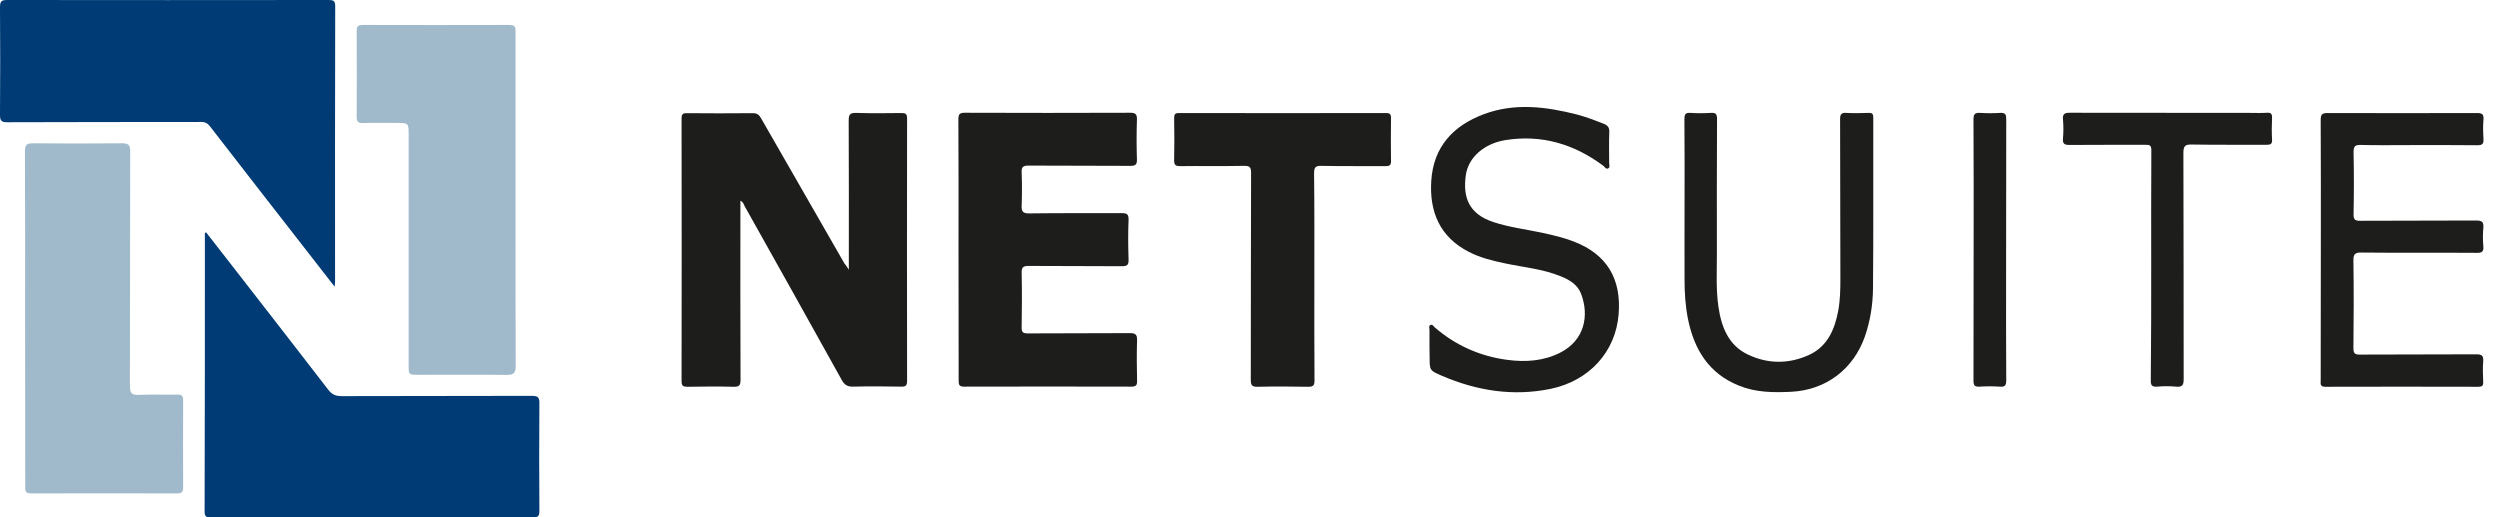 <svg width="145" height="30" viewBox="0 0 145 30" fill="none" xmlns="http://www.w3.org/2000/svg">
<g clip-path="url(#clip0_268_442)">
<path d="M19.41 16.629C18.755 15.788 18.157 15.02 17.559 14.252C15.764 11.948 13.969 9.644 12.183 7.332C12.037 7.146 11.892 7.065 11.649 7.074C7.906 7.082 4.163 7.074 0.42 7.09C0.089 7.09 0 7.009 0 6.669C0.016 4.584 0.016 2.498 0 0.412C0 0.065 0.097 0 0.42 0C6.629 0.008 12.838 0.008 19.046 0C19.313 0 19.442 0.024 19.442 0.356C19.426 5.659 19.434 10.97 19.434 16.273C19.434 16.362 19.426 16.451 19.41 16.629Z" fill="#003B75"/>
<path d="M11.948 13.468C12.627 14.341 13.314 15.222 13.993 16.095C15.675 18.262 17.364 20.428 19.038 22.603C19.248 22.878 19.466 22.975 19.814 22.975C23.492 22.959 27.162 22.975 30.84 22.959C31.196 22.959 31.293 23.04 31.285 23.403C31.269 25.473 31.269 27.55 31.285 29.62C31.285 29.911 31.229 30.008 30.913 30.008C24.689 30 18.472 30 12.247 30.008C11.996 30.008 11.867 29.992 11.867 29.677C11.883 24.333 11.883 18.998 11.883 13.67C11.883 13.605 11.851 13.533 11.948 13.468Z" fill="#003B75"/>
<path d="M49.232 15.643C49.232 12.676 49.24 9.83 49.224 6.993C49.224 6.645 49.297 6.54 49.661 6.548C50.534 6.58 51.415 6.564 52.288 6.556C52.522 6.556 52.611 6.605 52.611 6.863C52.603 11.94 52.603 17.017 52.611 22.094C52.611 22.369 52.522 22.433 52.264 22.425C51.334 22.409 50.404 22.401 49.475 22.425C49.143 22.433 48.974 22.312 48.82 22.037C46.952 18.674 45.077 15.319 43.193 11.964C43.137 11.859 43.112 11.714 42.943 11.641C42.943 11.819 42.943 11.973 42.943 12.126C42.943 15.424 42.935 18.723 42.951 22.029C42.951 22.336 42.886 22.441 42.555 22.433C41.665 22.409 40.776 22.417 39.887 22.433C39.644 22.433 39.531 22.401 39.531 22.11C39.539 17.033 39.539 11.956 39.531 6.88C39.531 6.629 39.596 6.556 39.846 6.564C41.116 6.572 42.377 6.58 43.646 6.564C43.929 6.556 44.042 6.677 44.163 6.896C45.764 9.693 47.373 12.49 48.981 15.287C49.054 15.368 49.111 15.449 49.232 15.643Z" fill="#1D1D1B"/>
<path d="M29.903 11.609C29.903 14.81 29.895 18.019 29.911 21.221C29.911 21.625 29.806 21.746 29.394 21.746C27.68 21.722 25.974 21.738 24.26 21.738C23.702 21.738 23.702 21.738 23.702 21.197C23.702 16.742 23.702 12.28 23.702 7.825C23.702 7.13 23.702 7.13 22.991 7.13C22.344 7.13 21.698 7.114 21.051 7.138C20.76 7.146 20.687 7.041 20.687 6.766C20.695 5.109 20.695 3.452 20.687 1.795C20.687 1.528 20.768 1.447 21.035 1.447C23.872 1.455 26.718 1.455 29.555 1.447C29.911 1.447 29.903 1.625 29.903 1.876C29.903 5.117 29.903 8.359 29.903 11.609Z" fill="#A0BACB"/>
<path d="M1.455 18.456C1.455 15.222 1.463 11.997 1.447 8.763C1.447 8.407 1.544 8.31 1.9 8.31C3.622 8.327 5.344 8.327 7.074 8.31C7.438 8.31 7.551 8.399 7.551 8.779C7.535 13.315 7.551 17.85 7.535 22.393C7.535 22.805 7.648 22.918 8.052 22.902C8.788 22.87 9.531 22.902 10.275 22.886C10.534 22.878 10.631 22.959 10.623 23.226C10.615 24.907 10.615 26.588 10.623 28.27C10.623 28.537 10.542 28.618 10.275 28.618C7.446 28.61 4.616 28.61 1.795 28.618C1.423 28.618 1.463 28.416 1.463 28.181C1.455 24.939 1.455 21.698 1.455 18.456Z" fill="#A0BACB"/>
<path d="M55.594 14.479C55.594 11.956 55.602 9.442 55.586 6.92C55.586 6.613 55.667 6.54 55.966 6.54C59.159 6.548 62.352 6.556 65.546 6.54C65.877 6.54 65.95 6.637 65.942 6.944C65.917 7.712 65.917 8.48 65.942 9.248C65.95 9.563 65.845 9.62 65.554 9.62C63.589 9.604 61.625 9.62 59.652 9.604C59.329 9.604 59.24 9.693 59.256 10.008C59.28 10.639 59.28 11.277 59.256 11.908C59.24 12.264 59.321 12.385 59.709 12.377C61.487 12.352 63.266 12.369 65.044 12.361C65.343 12.361 65.465 12.401 65.457 12.749C65.424 13.517 65.432 14.285 65.457 15.053C65.465 15.352 65.392 15.441 65.077 15.441C63.274 15.424 61.471 15.441 59.66 15.424C59.337 15.424 59.248 15.505 59.256 15.829C59.28 16.88 59.272 17.93 59.256 18.981C59.248 19.264 59.329 19.337 59.612 19.337C61.576 19.321 63.541 19.337 65.513 19.321C65.837 19.321 65.958 19.378 65.95 19.733C65.925 20.509 65.934 21.294 65.95 22.078C65.958 22.328 65.901 22.425 65.618 22.425C62.385 22.417 59.151 22.417 55.917 22.425C55.626 22.425 55.602 22.312 55.602 22.07C55.594 19.547 55.594 17.009 55.594 14.479Z" fill="#1D1D1B"/>
<path d="M76.233 16.055C76.233 18.06 76.225 20.065 76.241 22.07C76.241 22.344 76.176 22.433 75.885 22.433C74.899 22.417 73.921 22.409 72.934 22.433C72.595 22.441 72.546 22.32 72.546 22.021C72.555 18.019 72.546 14.026 72.563 10.024C72.563 9.677 72.466 9.612 72.134 9.62C70.905 9.644 69.685 9.62 68.456 9.636C68.173 9.636 68.092 9.563 68.1 9.281C68.116 8.472 68.116 7.664 68.1 6.855C68.1 6.629 68.149 6.556 68.391 6.556C72.393 6.564 76.386 6.564 80.388 6.556C80.63 6.556 80.679 6.637 80.679 6.855C80.671 7.68 80.663 8.496 80.679 9.321C80.687 9.572 80.606 9.636 80.364 9.636C79.127 9.628 77.89 9.644 76.645 9.62C76.314 9.612 76.217 9.693 76.217 10.04C76.241 12.037 76.233 14.042 76.233 16.055Z" fill="#1D1D1B"/>
<path d="M134.608 14.462C134.608 11.956 134.616 9.45 134.6 6.952C134.6 6.629 134.689 6.556 135.004 6.556C137.89 6.564 140.768 6.564 143.654 6.556C143.945 6.556 144.066 6.605 144.042 6.928C144.01 7.3 144.018 7.68 144.042 8.06C144.058 8.343 143.977 8.424 143.686 8.424C142.368 8.407 141.043 8.416 139.725 8.416C138.795 8.416 137.866 8.432 136.936 8.407C136.613 8.399 136.507 8.464 136.507 8.812C136.532 10.008 136.532 11.213 136.507 12.409C136.499 12.724 136.58 12.813 136.896 12.805C139.135 12.789 141.366 12.805 143.605 12.789C143.929 12.789 144.066 12.854 144.034 13.201C144.001 13.565 144.001 13.929 144.034 14.293C144.058 14.608 143.945 14.673 143.646 14.665C141.423 14.648 139.199 14.673 136.976 14.648C136.572 14.64 136.491 14.753 136.499 15.133C136.524 16.815 136.516 18.496 136.499 20.186C136.499 20.485 136.564 20.566 136.871 20.566C139.119 20.55 141.366 20.566 143.621 20.55C143.929 20.55 144.05 20.614 144.026 20.946C143.993 21.35 144.01 21.754 144.026 22.158C144.034 22.369 143.961 22.433 143.751 22.433C140.784 22.425 137.825 22.425 134.858 22.433C134.543 22.433 134.6 22.239 134.6 22.061C134.608 19.523 134.608 16.993 134.608 14.462Z" fill="#1D1D1B"/>
<path d="M82.91 20.162C82.91 19.822 82.91 19.491 82.91 19.151C82.91 19.046 82.854 18.909 82.959 18.852C83.08 18.787 83.145 18.925 83.217 18.989C84.43 20.04 85.845 20.663 87.429 20.873C88.48 21.011 89.523 20.946 90.493 20.453C91.924 19.725 92.175 18.286 91.706 17.049C91.504 16.508 91.027 16.225 90.517 16.023C89.491 15.602 88.383 15.505 87.308 15.279C86.58 15.125 85.869 14.956 85.206 14.616C83.508 13.751 82.894 12.28 83.015 10.469C83.145 8.513 84.284 7.292 86.047 6.629C87.85 5.95 89.668 6.184 91.479 6.645C91.997 6.783 92.498 6.977 92.999 7.171C93.242 7.268 93.355 7.389 93.339 7.672C93.314 8.262 93.331 8.86 93.331 9.45C93.331 9.563 93.403 9.717 93.258 9.774C93.145 9.822 93.08 9.685 92.999 9.62C91.31 8.359 89.426 7.793 87.324 8.124C86.087 8.319 85.166 9.127 85.02 10.146C84.834 11.447 85.19 12.409 86.613 12.878C87.534 13.185 88.496 13.298 89.442 13.5C90.073 13.638 90.703 13.783 91.302 14.018C93.193 14.753 94.05 16.168 93.88 18.238C93.703 20.396 92.191 22.086 89.927 22.555C87.761 22.999 85.659 22.668 83.63 21.795C82.918 21.488 82.918 21.488 82.918 20.695C82.91 20.517 82.91 20.34 82.91 20.162Z" fill="#1D1D1B"/>
<path d="M97.704 11.964C97.704 10.283 97.712 8.601 97.696 6.912C97.696 6.645 97.744 6.524 98.043 6.548C98.431 6.572 98.828 6.572 99.216 6.548C99.523 6.524 99.596 6.629 99.588 6.928C99.571 9.555 99.579 12.183 99.579 14.802C99.579 15.796 99.523 16.799 99.668 17.785C99.838 18.957 100.242 20.032 101.398 20.574C102.546 21.116 103.759 21.116 104.915 20.59C105.998 20.097 106.419 19.103 106.621 18.003C106.734 17.381 106.742 16.75 106.742 16.12C106.726 13.048 106.742 9.976 106.726 6.912C106.726 6.637 106.79 6.532 107.081 6.548C107.51 6.572 107.946 6.564 108.375 6.548C108.585 6.54 108.65 6.605 108.65 6.823C108.642 10.121 108.666 13.42 108.634 16.718C108.626 17.656 108.48 18.593 108.173 19.491C107.51 21.407 105.909 22.627 103.88 22.724C102.853 22.773 101.835 22.765 100.865 22.369C99.102 21.665 98.254 20.259 97.898 18.48C97.752 17.736 97.704 16.985 97.704 16.233C97.696 14.818 97.704 13.395 97.704 11.964Z" fill="#1D1D1B"/>
<path d="M124.77 15.376C124.77 13.153 124.762 10.93 124.778 8.715C124.778 8.416 124.673 8.399 124.438 8.399C122.967 8.407 121.504 8.391 120.033 8.407C119.725 8.407 119.628 8.335 119.653 8.027C119.685 7.664 119.685 7.3 119.653 6.936C119.62 6.597 119.758 6.54 120.057 6.54C123.541 6.548 127.033 6.548 130.517 6.548C130.841 6.548 131.164 6.564 131.488 6.54C131.722 6.524 131.787 6.613 131.779 6.839C131.762 7.26 131.754 7.672 131.779 8.092C131.795 8.351 131.698 8.399 131.455 8.399C130.016 8.391 128.577 8.407 127.13 8.383C126.758 8.375 126.637 8.448 126.637 8.86C126.653 13.234 126.645 17.607 126.653 21.989C126.653 22.352 126.564 22.458 126.209 22.425C125.845 22.393 125.481 22.393 125.117 22.425C124.802 22.45 124.737 22.336 124.746 22.037C124.77 19.822 124.77 17.599 124.77 15.376Z" fill="#1D1D1B"/>
<path d="M114.47 14.519C114.47 11.989 114.479 9.458 114.462 6.928C114.462 6.621 114.535 6.532 114.842 6.548C115.23 6.572 115.627 6.572 116.015 6.548C116.314 6.532 116.362 6.645 116.362 6.912C116.354 9.863 116.354 12.805 116.354 15.756C116.354 17.858 116.346 19.951 116.362 22.053C116.362 22.36 116.289 22.45 115.982 22.425C115.594 22.401 115.198 22.401 114.81 22.425C114.511 22.441 114.462 22.336 114.462 22.061C114.47 19.547 114.47 17.033 114.47 14.519Z" fill="#1D1D1B"/>
</g>
<defs>
<clipPath id="clip0_268_442">
<rect width="144.042" height="30" fill="white"/>
</clipPath>
</defs>
</svg>
